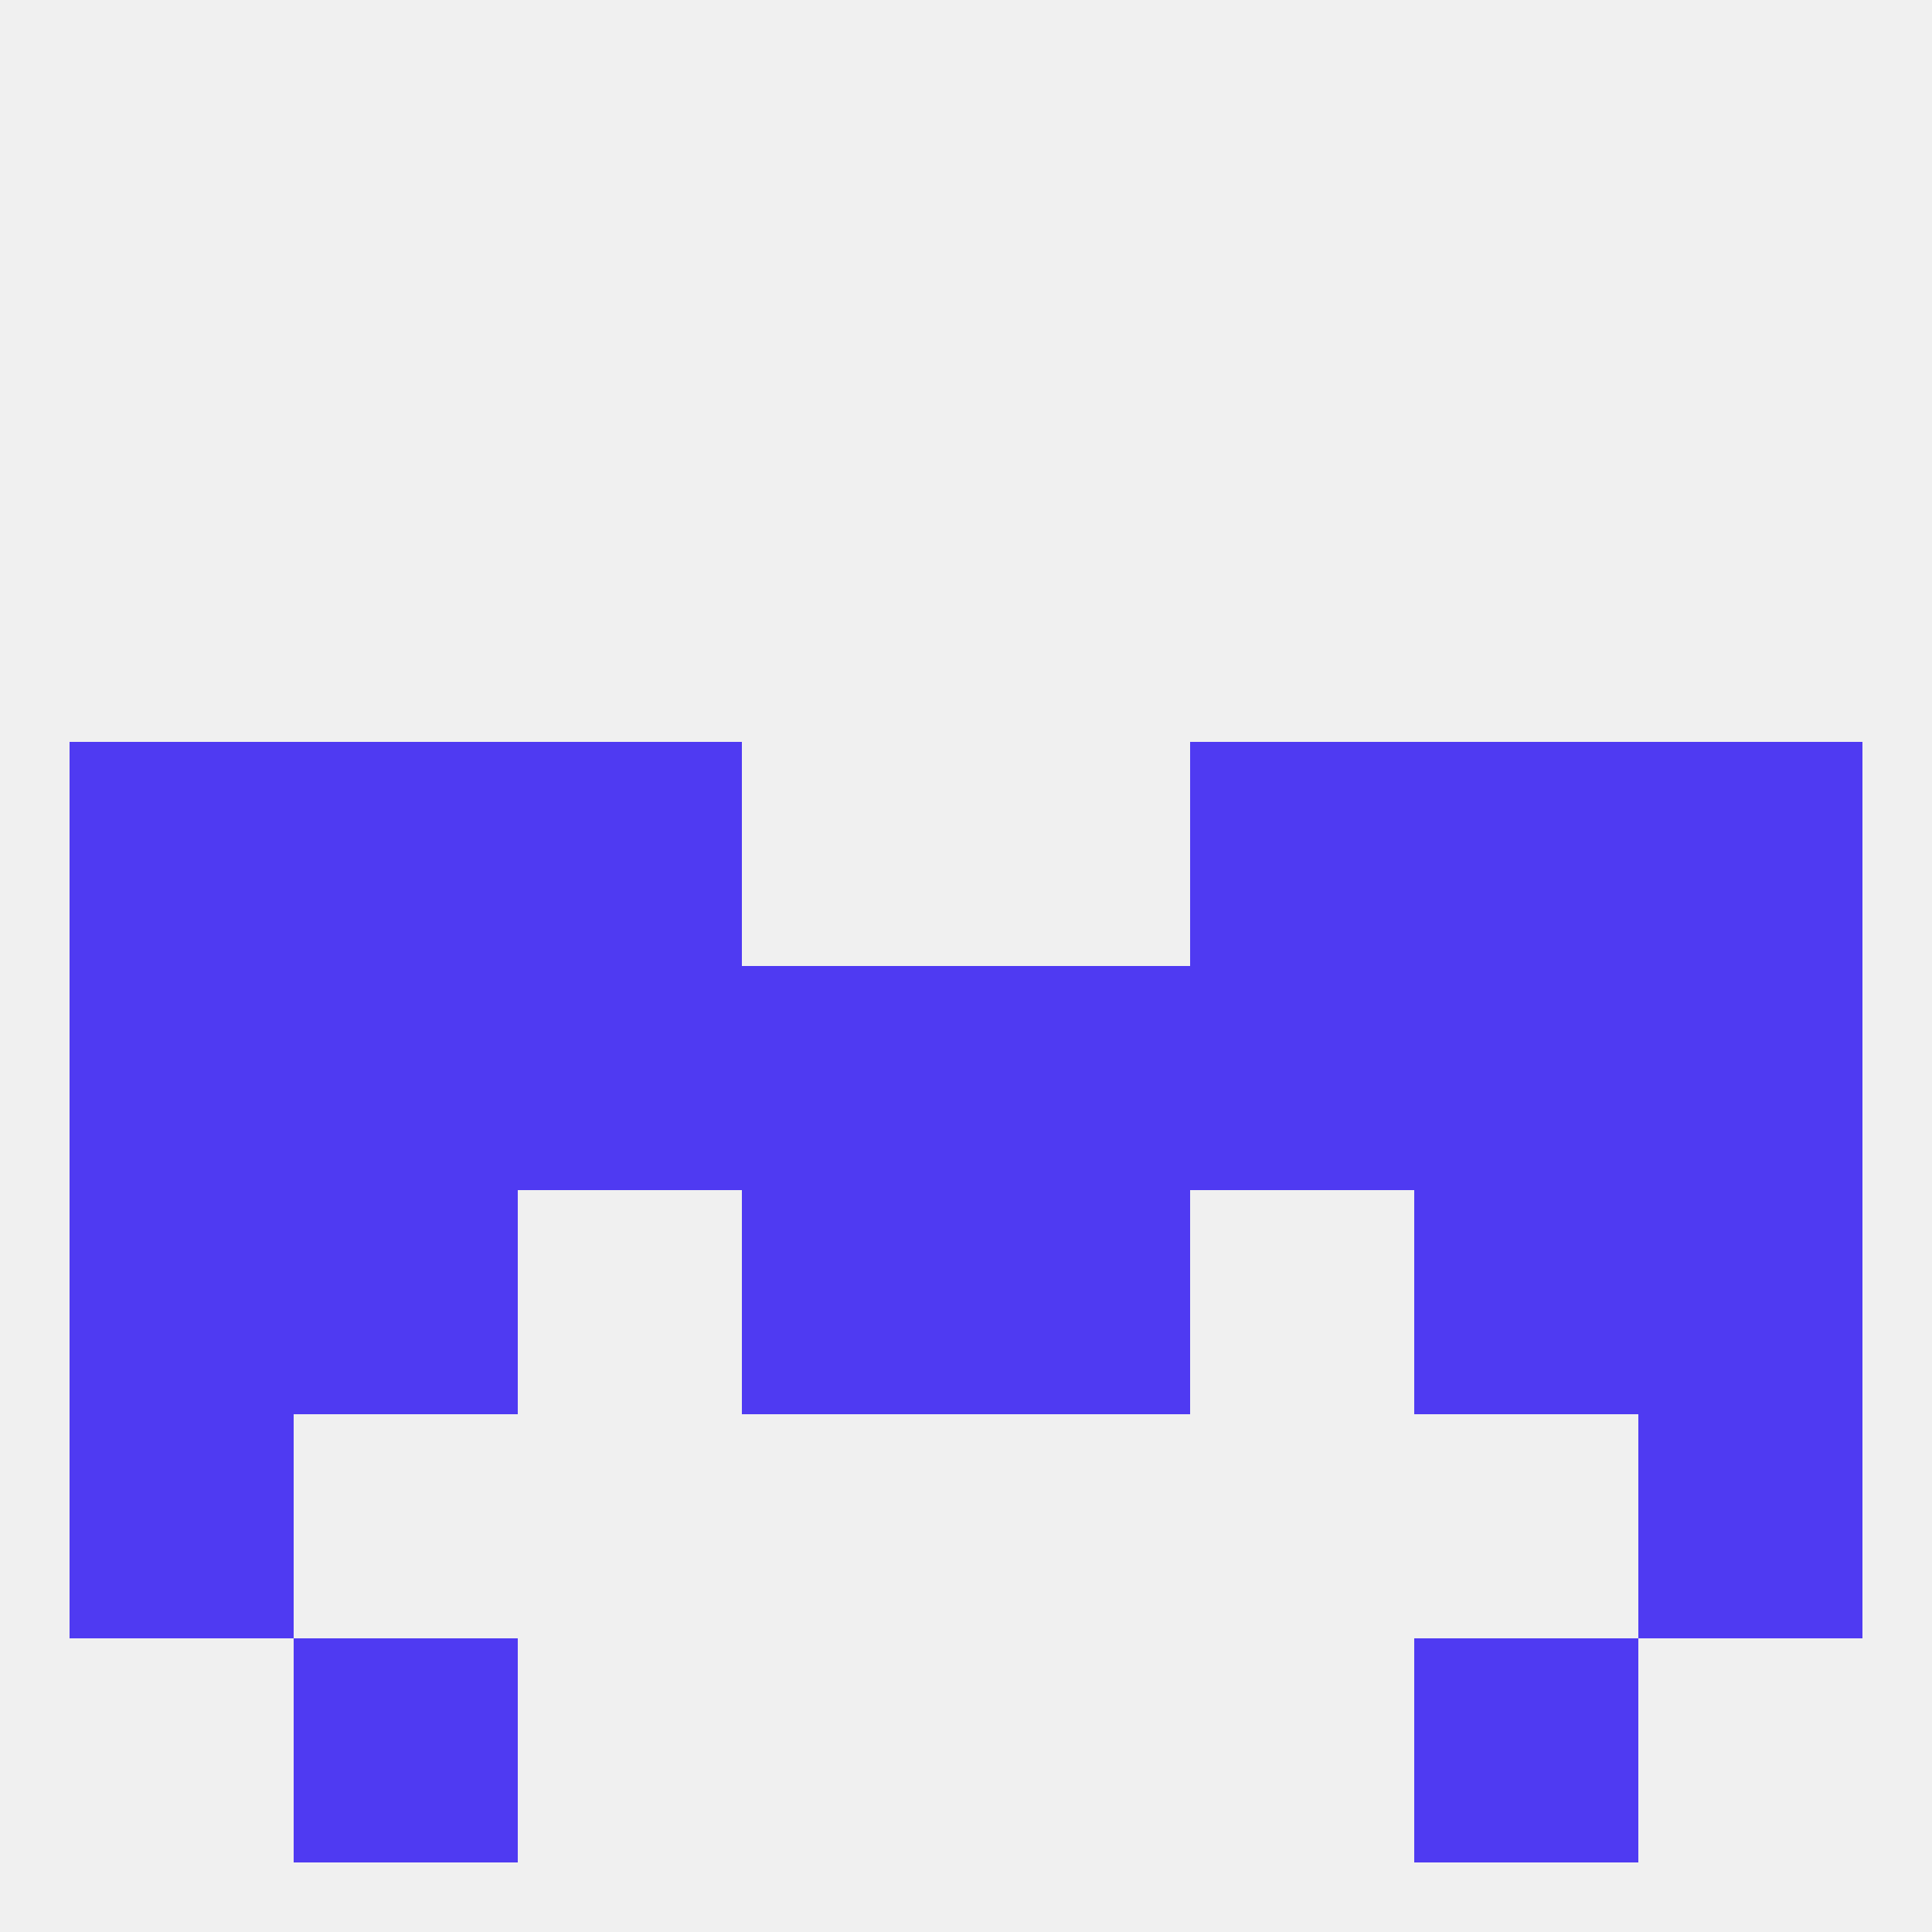 
<!--   <?xml version="1.0"?> -->
<svg version="1.1" baseprofile="full" xmlns="http://www.w3.org/2000/svg" xmlns:xlink="http://www.w3.org/1999/xlink" xmlns:ev="http://www.w3.org/2001/xml-events" width="250" height="250" viewBox="0 0 250 250" >
	<rect width="100%" height="100%" fill="rgba(240,240,240,255)"/>

	<rect x="183" y="125" width="29" height="29" fill="rgba(79,58,242,255)"/>
	<rect x="96" y="125" width="29" height="29" fill="rgba(79,58,242,255)"/>
	<rect x="125" y="125" width="29" height="29" fill="rgba(79,58,242,255)"/>
	<rect x="67" y="125" width="29" height="29" fill="rgba(79,58,242,255)"/>
	<rect x="9" y="125" width="29" height="29" fill="rgba(79,58,242,255)"/>
	<rect x="212" y="125" width="29" height="29" fill="rgba(79,58,242,255)"/>
	<rect x="154" y="125" width="29" height="29" fill="rgba(79,58,242,255)"/>
	<rect x="38" y="125" width="29" height="29" fill="rgba(79,58,242,255)"/>
	<rect x="38" y="154" width="29" height="29" fill="rgba(79,58,242,255)"/>
	<rect x="183" y="154" width="29" height="29" fill="rgba(79,58,242,255)"/>
	<rect x="9" y="154" width="29" height="29" fill="rgba(79,58,242,255)"/>
	<rect x="212" y="154" width="29" height="29" fill="rgba(79,58,242,255)"/>
	<rect x="96" y="154" width="29" height="29" fill="rgba(79,58,242,255)"/>
	<rect x="125" y="154" width="29" height="29" fill="rgba(79,58,242,255)"/>
	<rect x="67" y="96" width="29" height="29" fill="rgba(79,58,242,255)"/>
	<rect x="154" y="96" width="29" height="29" fill="rgba(79,58,242,255)"/>
	<rect x="9" y="96" width="29" height="29" fill="rgba(79,58,242,255)"/>
	<rect x="212" y="96" width="29" height="29" fill="rgba(79,58,242,255)"/>
	<rect x="38" y="96" width="29" height="29" fill="rgba(79,58,242,255)"/>
	<rect x="183" y="96" width="29" height="29" fill="rgba(79,58,242,255)"/>
	<rect x="9" y="183" width="29" height="29" fill="rgba(79,58,242,255)"/>
	<rect x="212" y="183" width="29" height="29" fill="rgba(79,58,242,255)"/>
	<rect x="38" y="212" width="29" height="29" fill="rgba(79,58,242,255)"/>
	<rect x="183" y="212" width="29" height="29" fill="rgba(79,58,242,255)"/>
</svg>